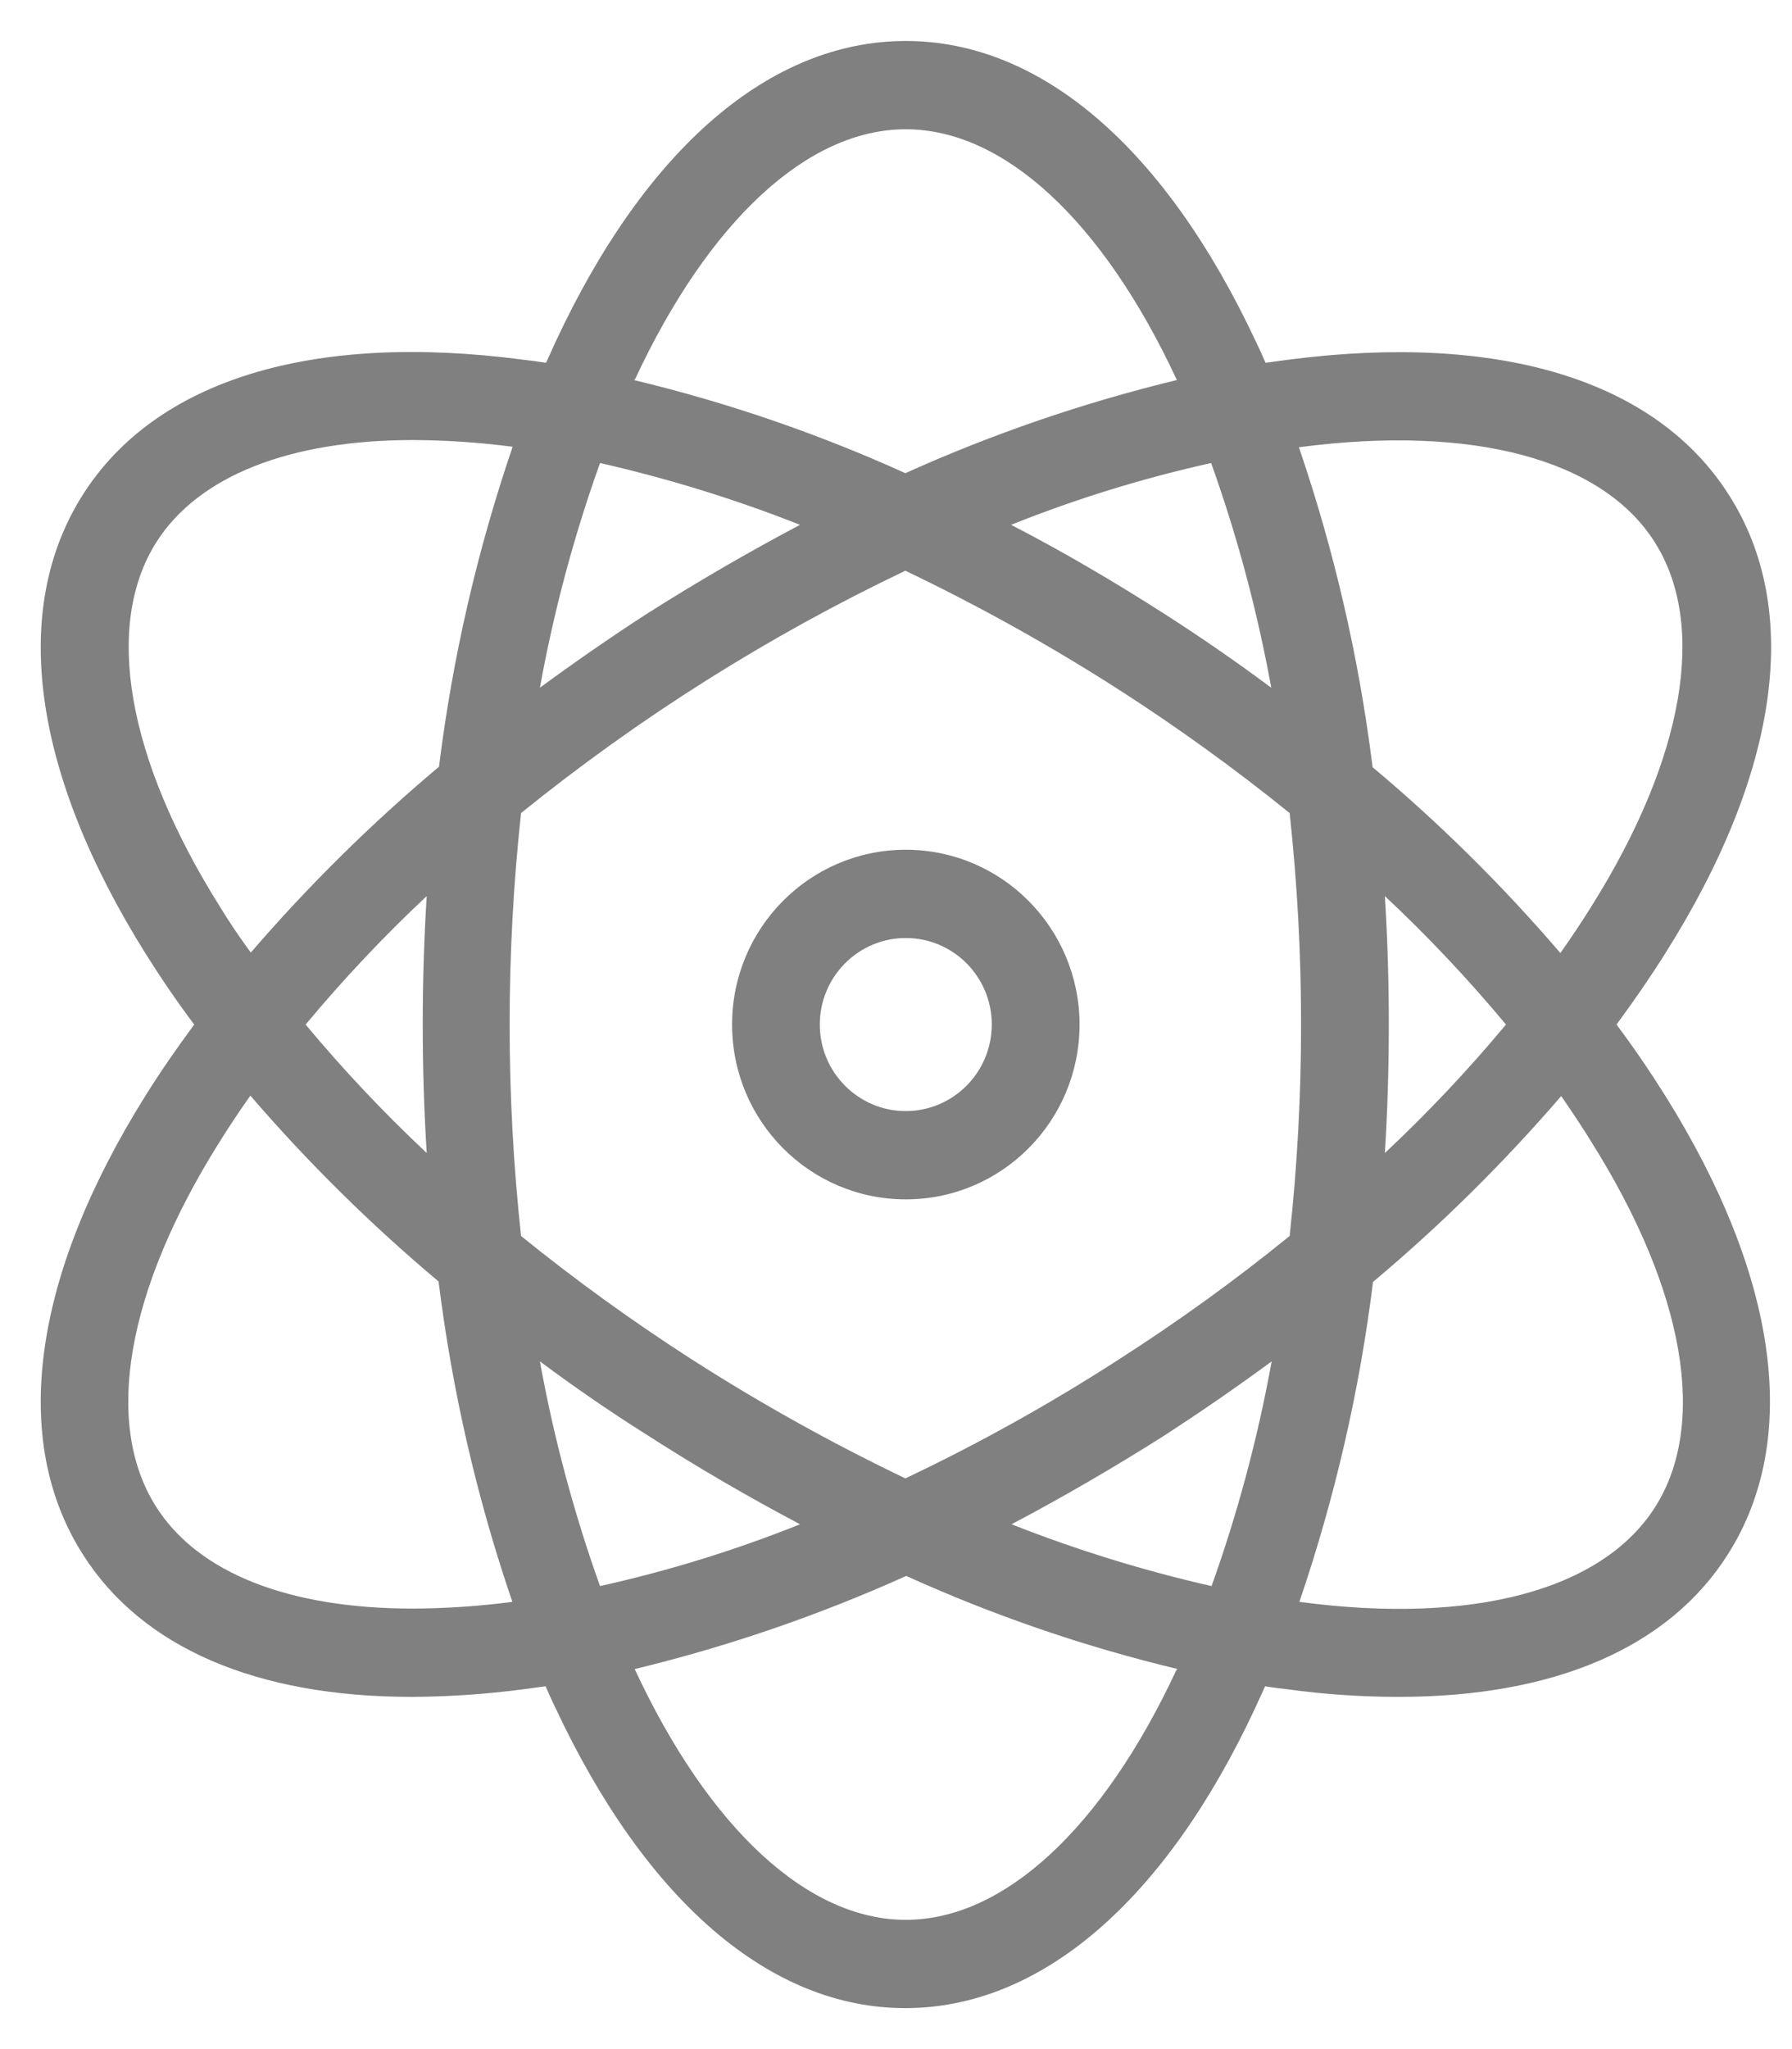 <svg width="42" height="48" viewBox="0 0 42 48" fill="none" xmlns="http://www.w3.org/2000/svg">
<g clip-path="url(#clip0_177_166)">
<path d="M40.519 11.591C38.812 8.902 35.142 7.785 30.195 8.426C30.021 8.447 29.836 8.478 29.661 8.498C29.589 8.333 29.517 8.168 29.435 8.002C27.306 3.462 24.396 0.96 21.229 0.96C18.062 0.96 15.142 3.462 13.024 8.002C12.952 8.168 12.87 8.333 12.798 8.498C12.613 8.468 12.438 8.447 12.263 8.426C7.307 7.775 3.647 8.902 1.94 11.591C0.233 14.279 0.757 18.095 3.41 22.335C3.76 22.893 4.14 23.452 4.552 24C4.14 24.558 3.76 25.106 3.41 25.665C0.757 29.904 0.233 33.731 1.94 36.409C3.328 38.602 6.022 39.749 9.651 39.749C10.521 39.745 11.39 39.686 12.253 39.573C12.428 39.553 12.613 39.522 12.787 39.501C12.86 39.667 12.932 39.832 13.014 39.998C15.142 44.537 18.052 47.04 21.219 47.04C24.386 47.04 27.306 44.537 29.424 39.998C29.496 39.832 29.579 39.667 29.651 39.501C29.836 39.532 30.01 39.553 30.186 39.573C31.047 39.691 31.917 39.749 32.787 39.749C36.416 39.749 39.11 38.602 40.498 36.409C42.205 33.721 41.681 29.904 39.028 25.665C38.678 25.106 38.298 24.548 37.887 24C38.298 23.441 38.678 22.893 39.028 22.335C41.712 18.085 42.236 14.269 40.519 11.591ZM14.885 8.881C16.623 5.159 18.936 3.028 21.229 3.028C23.522 3.028 25.836 5.159 27.573 8.881C27.575 8.889 27.578 8.896 27.584 8.902C25.4 9.43 23.269 10.161 21.219 11.084C19.171 10.156 17.04 9.426 14.854 8.902C14.875 8.902 14.875 8.891 14.885 8.881ZM30.494 24C30.494 25.654 30.405 27.308 30.226 28.953C28.945 29.993 27.606 30.96 26.216 31.849C24.613 32.884 22.943 33.814 21.219 34.631C19.498 33.807 17.829 32.878 16.222 31.849C14.834 30.958 13.495 29.991 12.212 28.953C11.855 25.661 11.855 22.339 12.212 19.046C14.983 16.806 18.006 14.901 21.219 13.369C22.94 14.192 24.609 15.121 26.216 16.151C27.604 17.042 28.943 18.009 30.226 19.046C30.405 20.692 30.494 22.345 30.494 24ZM32.458 20.991C33.465 21.934 34.413 22.939 35.296 24C34.413 25.061 33.465 26.066 32.458 27.009C32.52 26.017 32.55 25.014 32.55 24C32.55 22.986 32.52 21.983 32.458 20.991ZM29.805 31.89C29.48 33.681 29.009 35.441 28.396 37.154C26.799 36.791 25.232 36.307 23.708 35.706C24.921 35.065 26.134 34.362 27.337 33.597C28.18 33.048 29.003 32.48 29.805 31.89ZM18.751 35.706C17.23 36.315 15.662 36.799 14.063 37.154C13.45 35.441 12.979 33.681 12.654 31.89C13.446 32.48 14.268 33.048 15.122 33.586C16.325 34.362 17.538 35.065 18.751 35.706ZM10.001 27.009C8.994 26.066 8.047 25.061 7.163 24C8.047 22.939 8.994 21.934 10.001 20.991C9.939 21.983 9.908 22.986 9.908 24C9.908 25.014 9.939 26.017 10.001 27.009ZM12.654 16.11C12.979 14.319 13.45 12.559 14.063 10.846C15.66 11.209 17.227 11.693 18.751 12.294C17.538 12.935 16.325 13.638 15.122 14.403C14.278 14.951 13.456 15.52 12.654 16.11ZM27.327 14.403C26.134 13.638 24.921 12.925 23.697 12.294C25.219 11.685 26.787 11.201 28.386 10.846C28.999 12.559 29.47 14.319 29.795 16.11C29.003 15.52 28.18 14.951 27.327 14.403ZM5.148 21.229C2.968 17.754 2.433 14.641 3.667 12.697C4.654 11.146 6.793 10.308 9.682 10.308C10.456 10.311 11.229 10.364 11.996 10.463H12.016C11.184 12.896 10.606 15.408 10.289 17.96C8.705 19.29 7.229 20.746 5.878 22.314C5.621 21.963 5.374 21.601 5.148 21.229ZM11.986 37.526C11.219 37.626 10.446 37.678 9.672 37.681C6.783 37.681 4.644 36.854 3.657 35.292C2.423 33.348 2.958 30.236 5.138 26.761C5.364 26.399 5.611 26.027 5.868 25.665C7.219 27.233 8.694 28.689 10.279 30.018C10.596 32.571 11.174 35.084 12.006 37.516C12.006 37.526 11.996 37.526 11.986 37.526ZM27.573 39.118C25.836 42.841 23.522 44.972 21.229 44.972C18.936 44.972 16.623 42.841 14.885 39.118C14.884 39.111 14.88 39.104 14.875 39.098C17.059 38.57 19.189 37.839 21.24 36.916C23.288 37.844 25.419 38.574 27.604 39.098C27.584 39.098 27.584 39.108 27.573 39.118ZM37.311 26.771C39.491 30.246 40.026 33.359 38.792 35.303C37.558 37.247 34.525 38.064 30.473 37.526H30.453C31.284 35.094 31.864 32.581 32.18 30.029C33.765 28.7 35.24 27.243 36.591 25.675C36.838 26.037 37.085 26.399 37.311 26.771ZM32.17 17.971C31.853 15.418 31.274 12.906 30.442 10.474H30.463C34.514 9.946 37.547 10.753 38.781 12.697C40.015 14.641 39.48 17.754 37.301 21.229C37.075 21.59 36.828 21.963 36.571 22.325C35.225 20.754 33.753 19.298 32.17 17.971Z" fill="#808080"/>
<path d="M21.23 19.905C18.981 19.905 17.158 21.738 17.158 24C17.158 26.262 18.981 28.095 21.23 28.095C23.479 28.095 25.302 26.262 25.302 24C25.3 21.739 23.478 19.906 21.23 19.905ZM21.23 26.027C20.117 26.027 19.214 25.119 19.214 24C19.214 22.881 20.117 21.973 21.23 21.973C22.343 21.973 23.245 22.881 23.245 24C23.243 25.119 22.342 26.025 21.23 26.027Z" fill="#808080"/>
</g>
<defs>
<clipPath id="clip0_177_166">
<rect width="42" height="48" fill="white"/>
</clipPath>
</defs>
</svg>
